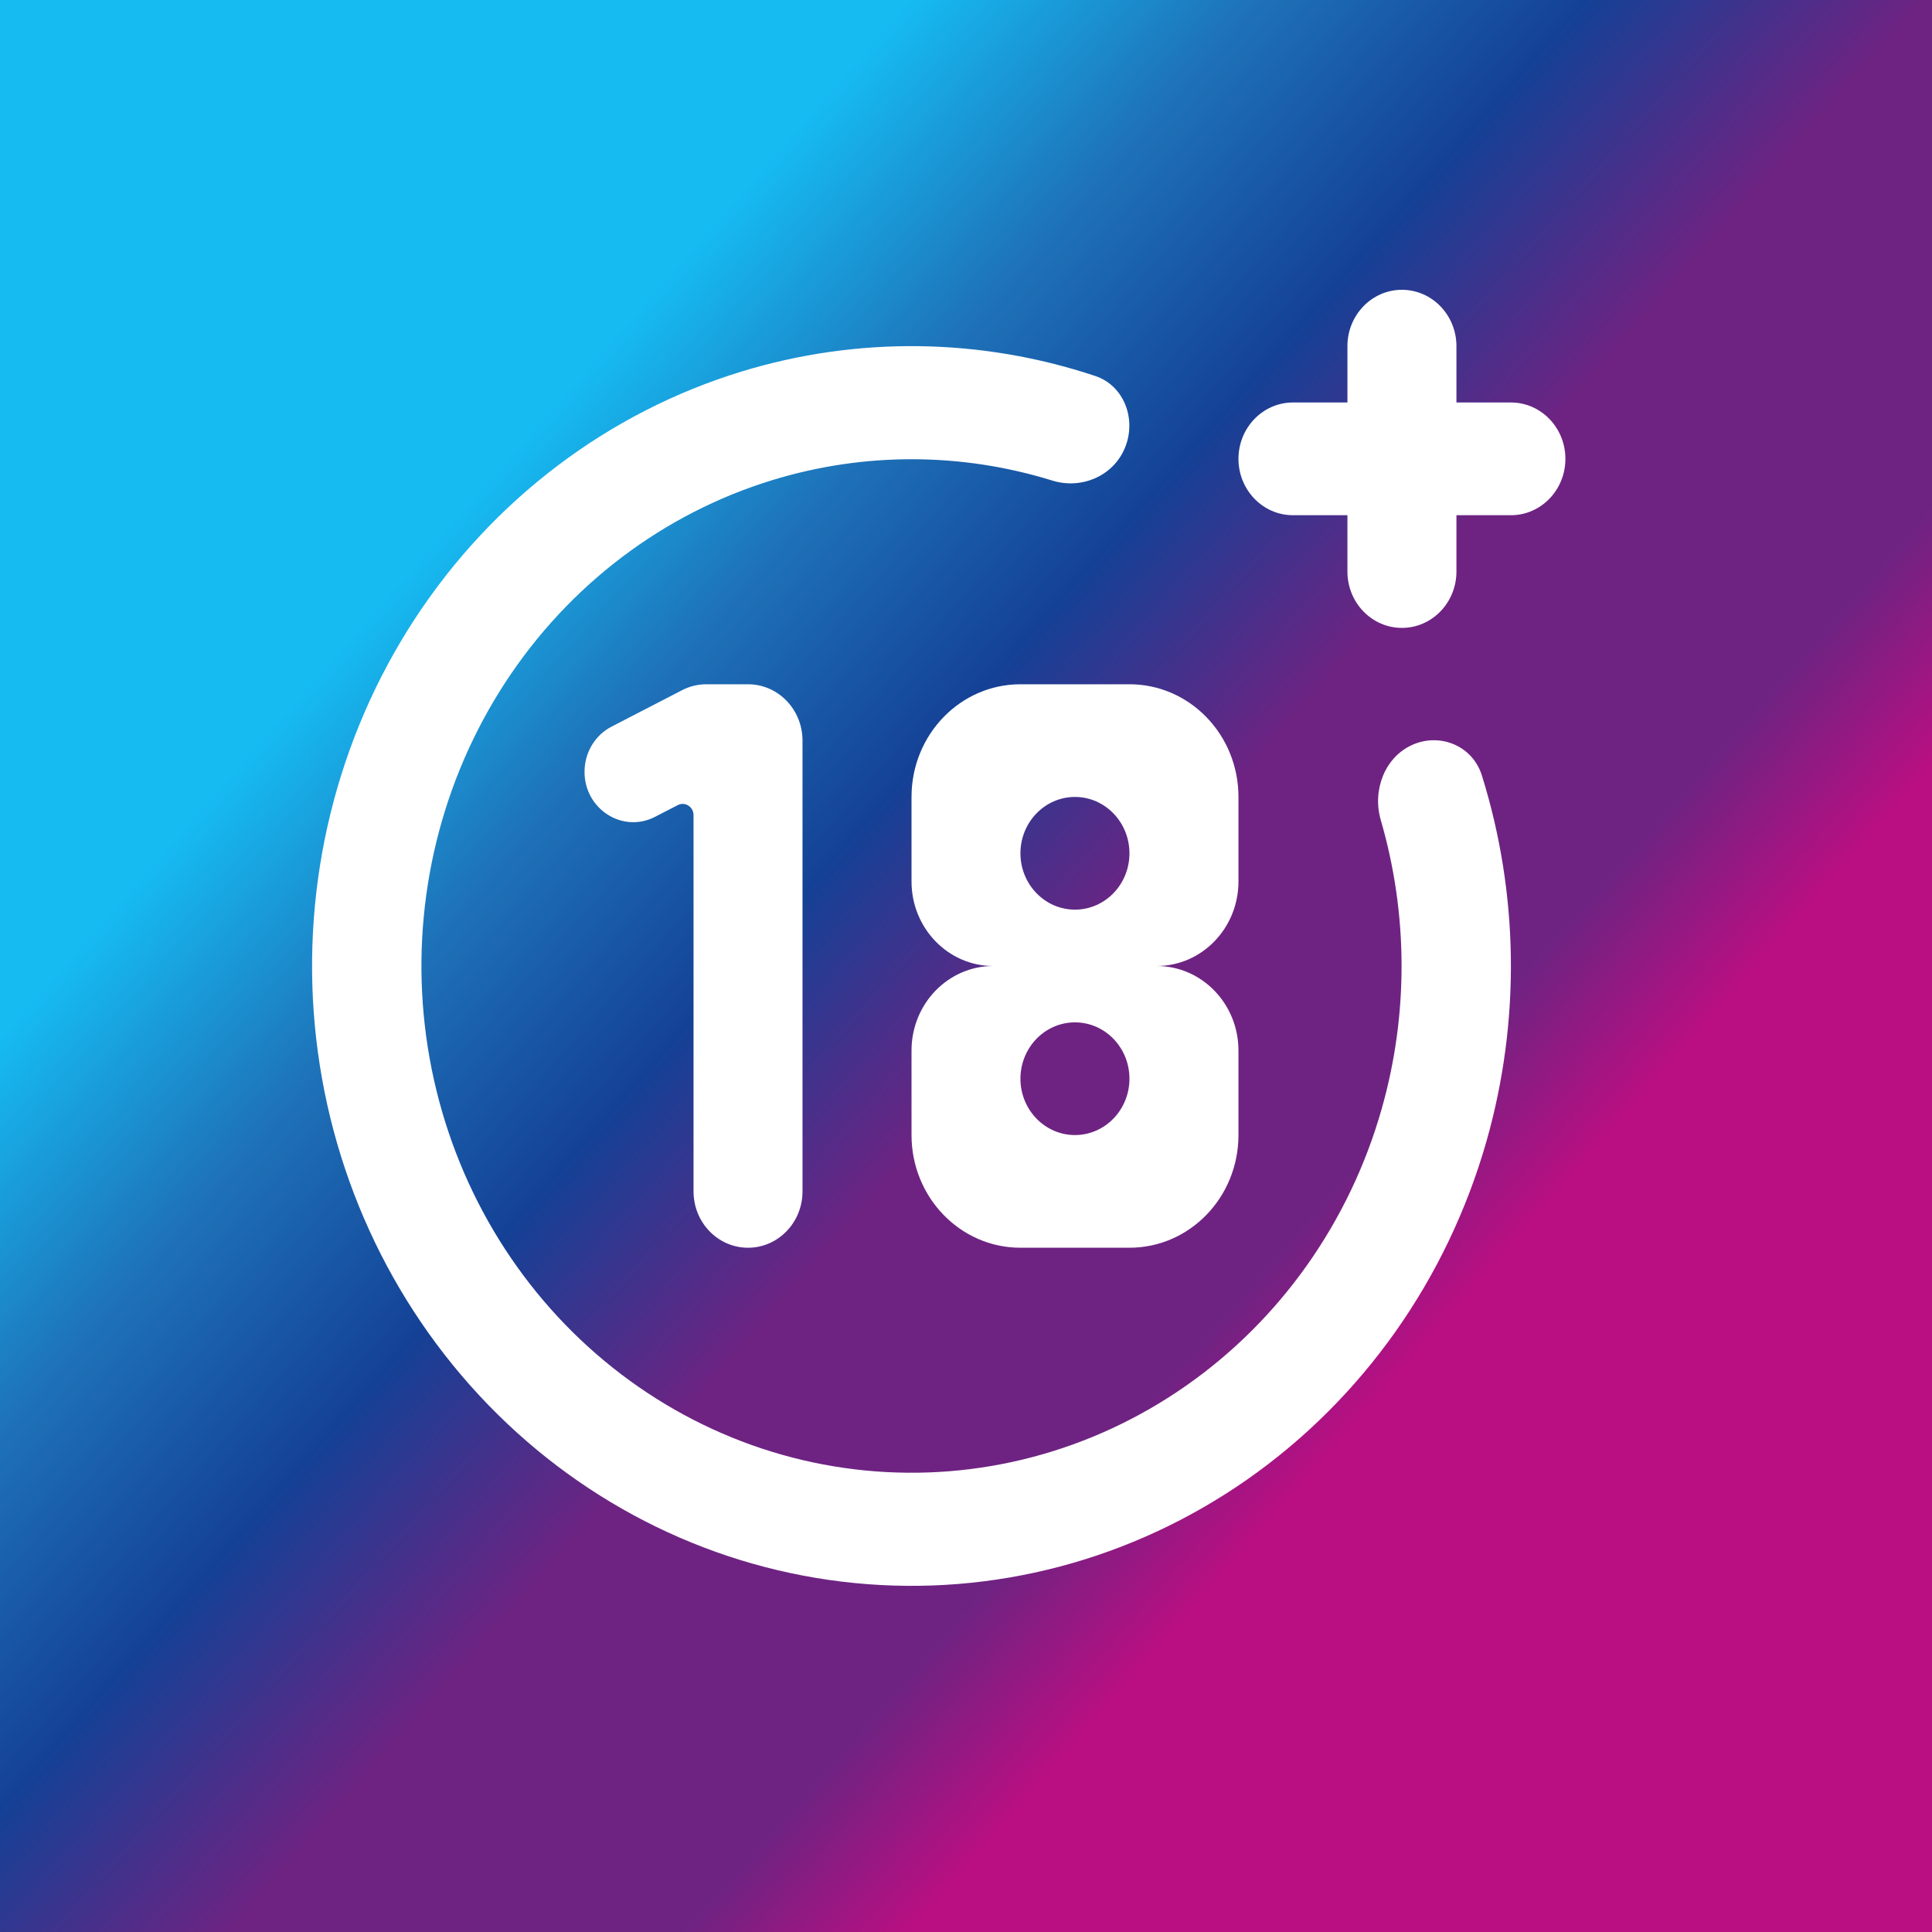 <svg width="40" height="40" viewBox="0 0 40 40" fill="none" xmlns="http://www.w3.org/2000/svg">
    <rect x="0" y="0" width="40" height="40" fill="#333333" stroke="none"/>
    <rect width="40" height="40" fill="url(#paint0_linear_203_5764)"/>
    <g clip-path="url(#clip0_203_5764)">
        <path d="M15.357 7.691C17.759 6.958 20.311 6.996 22.678 7.785C23.271 7.983 23.536 8.678 23.291 9.271C23.047 9.863 22.384 10.135 21.788 9.95C19.908 9.367 17.896 9.358 15.998 9.938C13.739 10.628 11.781 12.109 10.462 14.129C9.144 16.148 8.546 18.58 8.772 21.006C8.998 23.431 10.033 25.7 11.7 27.422C13.367 29.144 15.562 30.213 17.908 30.444C20.253 30.676 22.604 30.056 24.556 28.69C26.508 27.325 27.94 25.3 28.605 22.963C29.164 21 29.153 18.92 28.587 16.977C28.408 16.36 28.671 15.673 29.244 15.42C29.817 15.167 30.488 15.44 30.68 16.053C31.445 18.5 31.484 21.139 30.777 23.624C29.963 26.483 28.211 28.96 25.824 30.63C23.436 32.3 20.561 33.059 17.692 32.775C14.823 32.492 12.139 31.185 10.1 29.078C8.061 26.971 6.794 24.196 6.518 21.23C6.242 18.263 6.973 15.289 8.585 12.819C10.198 10.349 12.593 8.535 15.357 7.691ZM15.487 14.167C16.11 14.167 16.615 14.689 16.615 15.333V24.667C16.615 25.311 16.11 25.833 15.487 25.833C14.864 25.833 14.359 25.311 14.359 24.667V16.878C14.359 16.704 14.182 16.591 14.032 16.669L13.563 16.911C12.892 17.258 12.102 16.754 12.102 15.979C12.102 15.583 12.318 15.222 12.66 15.045L14.121 14.29C14.277 14.209 14.45 14.167 14.624 14.167H15.487ZM23.384 14.167C24.631 14.167 25.641 15.211 25.641 16.5V18.25C25.641 19.216 24.883 20 23.949 20C24.883 20 25.641 20.784 25.641 21.75V23.5C25.641 24.789 24.631 25.833 23.384 25.833H21.127C19.881 25.833 18.872 24.788 18.872 23.5V21.75C18.872 20.784 19.629 20 20.564 20C19.629 20 18.872 19.216 18.872 18.25V16.5C18.872 15.211 19.881 14.167 21.127 14.167H23.384ZM22.256 21.167C21.633 21.167 21.128 21.689 21.127 22.333C21.127 22.977 21.633 23.5 22.256 23.5C22.879 23.5 23.384 22.977 23.384 22.333C23.384 21.689 22.879 21.167 22.256 21.167ZM22.256 16.5C21.633 16.5 21.127 17.023 21.127 17.667C21.128 18.311 21.633 18.833 22.256 18.833C22.879 18.833 23.384 18.311 23.384 17.667C23.384 17.023 22.879 16.5 22.256 16.5ZM29.025 6C29.648 6 30.154 6.523 30.154 7.167V8.333H31.282C31.905 8.333 32.41 8.856 32.41 9.5C32.41 10.144 31.905 10.667 31.282 10.667H30.154V11.833C30.154 12.477 29.648 13 29.025 13C28.402 13 27.897 12.477 27.897 11.833V10.667H26.769C26.146 10.667 25.641 10.144 25.641 9.5C25.641 8.856 26.146 8.333 26.769 8.333H27.897V7.167C27.897 6.523 28.402 6 29.025 6Z" fill="white"/>
    </g>
    <defs>
        <linearGradient id="paint0_linear_203_5764" x1="14.158" y1="-1.89735e-06" x2="40.594" y2="23.166" gradientUnits="userSpaceOnUse">
            <stop offset="0.1" stop-color="#16BBF2"/>
            <stop offset="0.25" stop-color="#1E73B9"/>
            <stop offset="0.4" stop-color="#144196"/>
            <stop offset="0.55" stop-color="#6E2382"/>
            <stop offset="0.75" stop-color="#6E2382"/>
            <stop offset="0.85" stop-color="#B90F82"/>
        </linearGradient>
        <clipPath id="clip0_203_5764">
            <rect width="32" height="28" fill="white" transform="translate(4 6)"/>
        </clipPath>
    </defs>
</svg>
